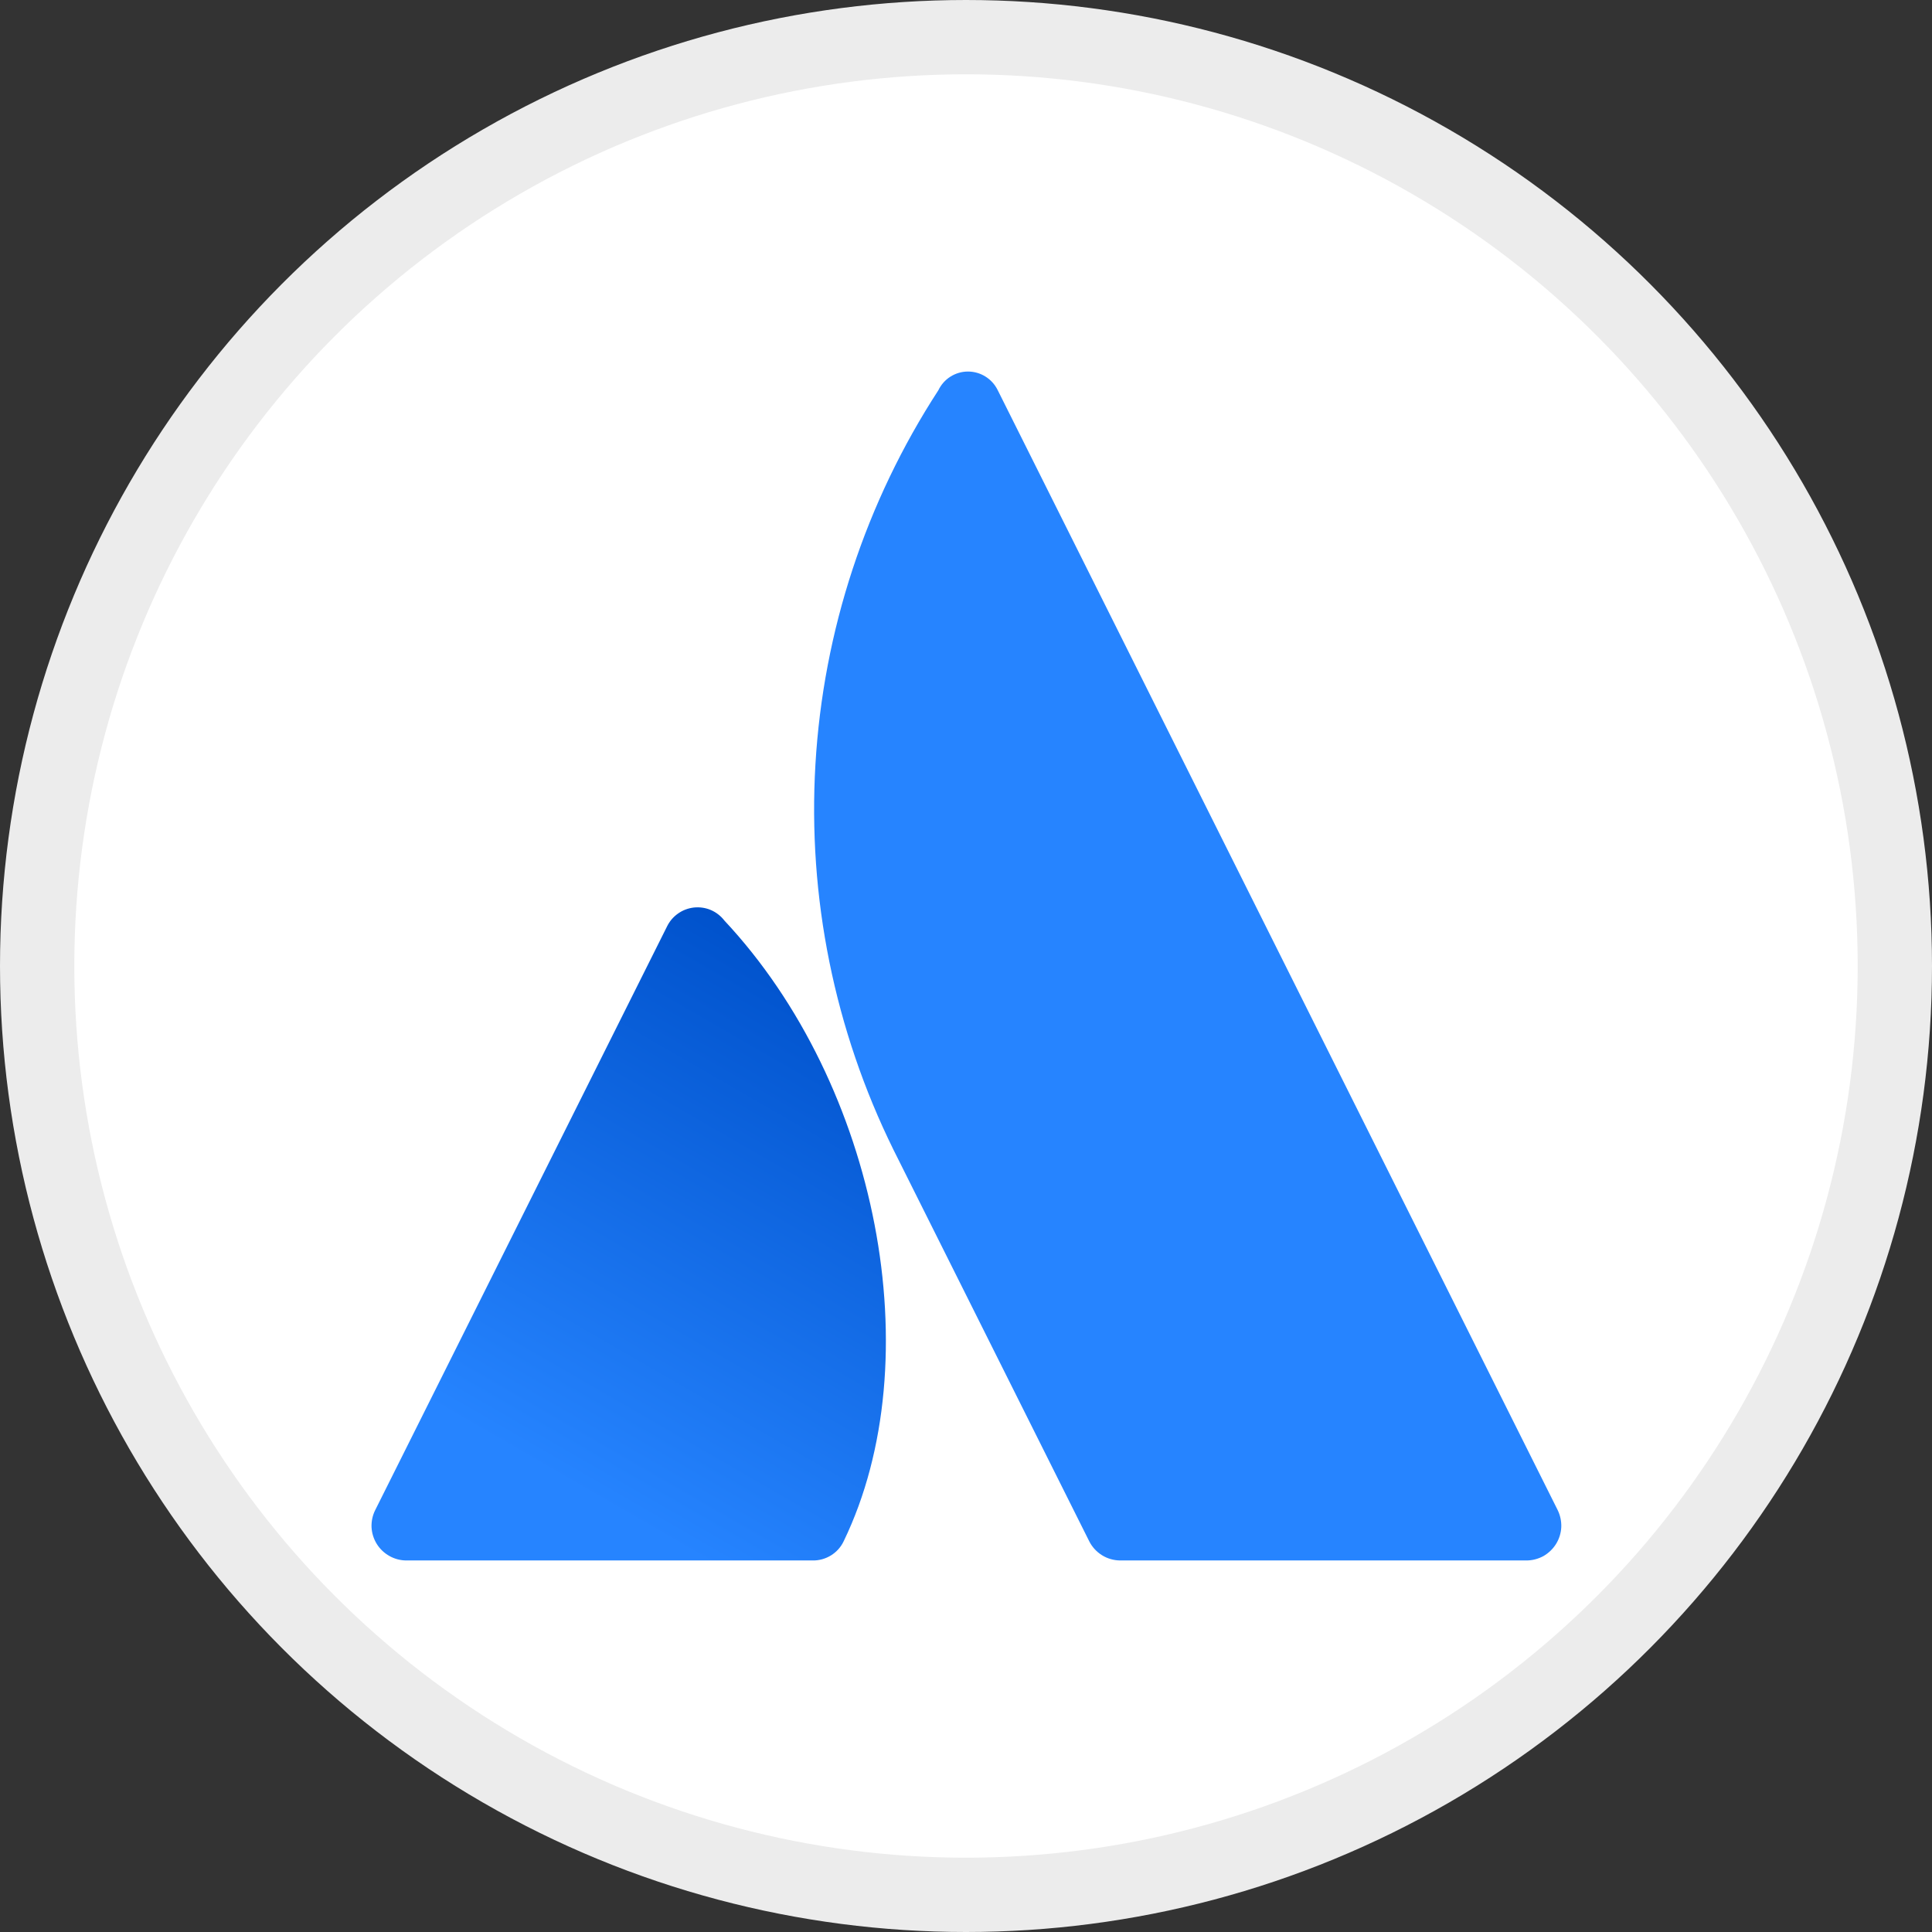 <svg width="26" height="26" viewBox="0 0 26 26" fill="none" xmlns="http://www.w3.org/2000/svg">
<rect x="0" y="0" width="26" height="26" fill="#333333" stroke="none"/>
<circle cx="13" cy="13" r="12.5" fill="white" stroke="#ECECEC"/>
<path d="M9.749 12.389C9.701 12.327 9.639 12.278 9.567 12.247C9.495 12.216 9.416 12.205 9.338 12.213C9.26 12.222 9.186 12.25 9.122 12.296C9.058 12.341 9.008 12.402 8.974 12.473L5.05 20.321C5.014 20.392 4.997 20.472 5 20.552C5.004 20.632 5.028 20.709 5.07 20.777C5.112 20.845 5.171 20.901 5.241 20.94C5.31 20.979 5.389 21 5.469 21H10.934C11.022 21.002 11.108 20.978 11.183 20.932C11.257 20.886 11.317 20.82 11.354 20.741C12.533 18.304 11.818 14.6 9.749 12.389Z" fill="url(#paint0_linear_22188_83931)"/>
<path d="M12.628 5.252C11.65 6.757 11.08 8.49 10.974 10.281C10.868 12.073 11.23 13.861 12.023 15.471L14.658 20.741C14.697 20.819 14.757 20.884 14.831 20.93C14.905 20.976 14.991 21 15.078 21H20.542C20.622 21 20.701 20.979 20.771 20.941C20.84 20.901 20.899 20.845 20.941 20.777C20.983 20.709 21.007 20.632 21.011 20.552C21.014 20.472 20.997 20.392 20.962 20.321C20.962 20.321 13.61 5.617 13.426 5.249C13.389 5.174 13.332 5.111 13.261 5.067C13.191 5.023 13.109 5 13.026 5C12.943 5 12.861 5.024 12.79 5.069C12.72 5.113 12.664 5.177 12.628 5.252Z" fill="#2684FF"/>
<defs>
<linearGradient id="paint0_linear_22188_83931" x1="11.9" y1="13.6" x2="7.758" y2="20.775" gradientUnits="userSpaceOnUse">
<stop stop-color="#0052CC"/>
<stop offset="0.923" stop-color="#2684FF"/>
</linearGradient>
</defs>
</svg>
